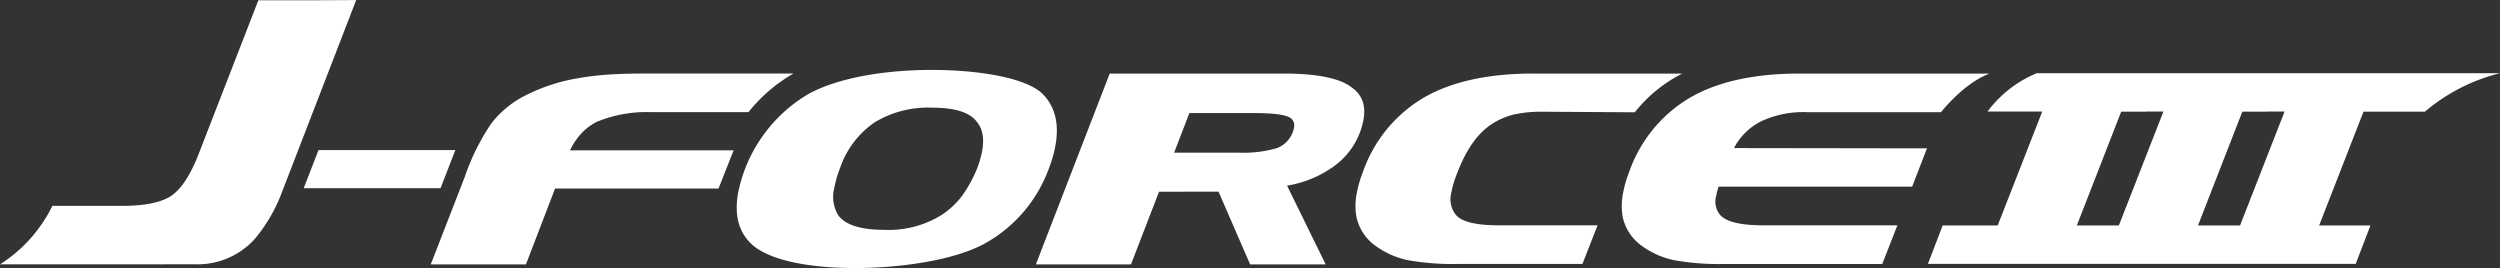 <svg xmlns="http://www.w3.org/2000/svg" width="438.625" height="47.031" viewBox="0 0 438.625 47.031">
  <rect x="0" y="0" width="438.625" height="47.031" fill="#333333" stroke="none"/>
  <defs>
    <style>
      .cls-1 {
        fill: #fff;
        fill-rule: evenodd;
      }
    </style>
  </defs>
  <path id="J-force-3_logo.svg" class="cls-1" d="M961.635,422.564a32.346,32.346,0,0,1,13.173-6.751H893.532a20.5,20.5,0,0,0-8.63,6.726h9.6l-7.818,19.983h-9.655l-2.587,6.737H949.5l2.583-6.737h-9l7.779-19.958h10.778Zm-53.691,19.958h-7.372l7.776-19.958h4.337l0.006-.025h3.07Zm21.261,0h-7.376l7.771-19.958h4.339l0.009-.025h3.068ZM598.681,402.98s-13.113,33.936-13.13,33.972a27.761,27.761,0,0,1-4.744,8.031,13.528,13.528,0,0,1-10.494,4.351c-2.436,0-5.9.013-12.558,0.016H536.191a25.349,25.349,0,0,0,9.183-10.26h12.164q5.809,0,8.5-1.634c1.76-1.1,3.376-3.442,4.828-7.02l10.652-27.42h9.658Zm14.8,33.009H589.472l2.6-6.687h24.009Zm22.714-6.646H664.9l-2.645,6.7h-28.68l-5.113,13.316h-16.7l6-15.438a38.929,38.929,0,0,1,4.636-9.307,17.548,17.548,0,0,1,5.933-4.882,32.318,32.318,0,0,1,8.69-2.939,51.7,51.7,0,0,1,5.4-.7c1.91-.15,4.085-0.219,6.518-0.219h26.457a27.514,27.514,0,0,0-7.886,6.772H650.533a23.061,23.061,0,0,0-9.65,1.7,9.615,9.615,0,0,0-2.694,2.034A12.035,12.035,0,0,0,636.2,429.343Zm85.184-.926q0.993-5.692-2.264-8.965c-2.842-2.807-11.068-4.215-19.461-4.215-8.321,0-16.419,1.395-21.539,4.174a26.087,26.087,0,0,0-12.434,17.442q-0.978,5.607,2.146,8.722c2.87,2.952,9.917,4.421,18.394,4.421,8.3,0,17.643-1.454,22.815-4.338a24.708,24.708,0,0,0,11.17-13.11A21.833,21.833,0,0,0,721.381,428.417Zm-12.872,1.038a17.278,17.278,0,0,1-.906,3.122,23.475,23.475,0,0,1-2.641,4.79,14.473,14.473,0,0,1-3.616,3.347,17.532,17.532,0,0,1-9.94,2.584c-4.156,0-6.862-.838-8.126-2.538a6.2,6.2,0,0,1-.708-4.837,19.8,19.8,0,0,1,1.057-3.614,15.915,15.915,0,0,1,6.033-7.882,18.033,18.033,0,0,1,10.022-2.57q6.162,0,7.945,2.562Q709.083,426.206,708.509,429.455Zm66.907-5.52c0.434-2.441-.223-4.28-1.939-5.529q-3.073-2.532-12.129-2.529h-30.46l-12.956,33.481h16.69l4.923-12.756H749.98l5.547,12.756h13.252L762,435.534a19.089,19.089,0,0,0,7.743-3.06A12.965,12.965,0,0,0,775.416,423.935Zm-12.2,1.419a3.98,3.98,0,0,1-.234.877,4.84,4.84,0,0,1-2.655,2.691,20.74,20.74,0,0,1-6.748.832h-11.39l2.68-6.944h11.388q4.782,0,6.192.761A1.592,1.592,0,0,1,763.221,425.354Zm35.9,17.147h17.367l-2.654,6.779H792.026a44.732,44.732,0,0,1-8.728-.647,14.488,14.488,0,0,1-5.468-2.324,8.363,8.363,0,0,1-3.664-5.346,11.329,11.329,0,0,1,.076-4.138,19.819,19.819,0,0,1,1.066-3.675,24.479,24.479,0,0,1,10.676-13.045q7.309-4.233,19.237-4.228h26.113a25.082,25.082,0,0,0-8.32,6.794l-16.208-.1a22,22,0,0,0-5.2.534,12.56,12.56,0,0,0-4.017,1.857q-3.5,2.463-5.779,8.478a17.881,17.881,0,0,0-.977,3.29,4.455,4.455,0,0,0,.686,3.807Q792.966,442.5,799.125,442.5Zm41.29-13.552L874.276,429l-2.606,6.721H837.711a10.844,10.844,0,0,0-.408,1.576,3.657,3.657,0,0,0,.79,3.5q1.7,1.707,7.508,1.708h23.481l-2.655,6.779H838.741a44.62,44.62,0,0,1-8.722-.647,14.441,14.441,0,0,1-5.474-2.324,8.43,8.43,0,0,1-3.671-5.346,11.527,11.527,0,0,1,.084-4.138,19.637,19.637,0,0,1,1.063-3.675A24.461,24.461,0,0,1,832.7,420.105q7.306-4.233,19.24-4.228h33.321c-4.586,1.7-8.516,6.772-8.516,6.772h-23.48a17.636,17.636,0,0,0-8.117,1.615A10.954,10.954,0,0,0,840.415,428.949Z" transform="translate(-536.188 -402.969)"/>
</svg>
